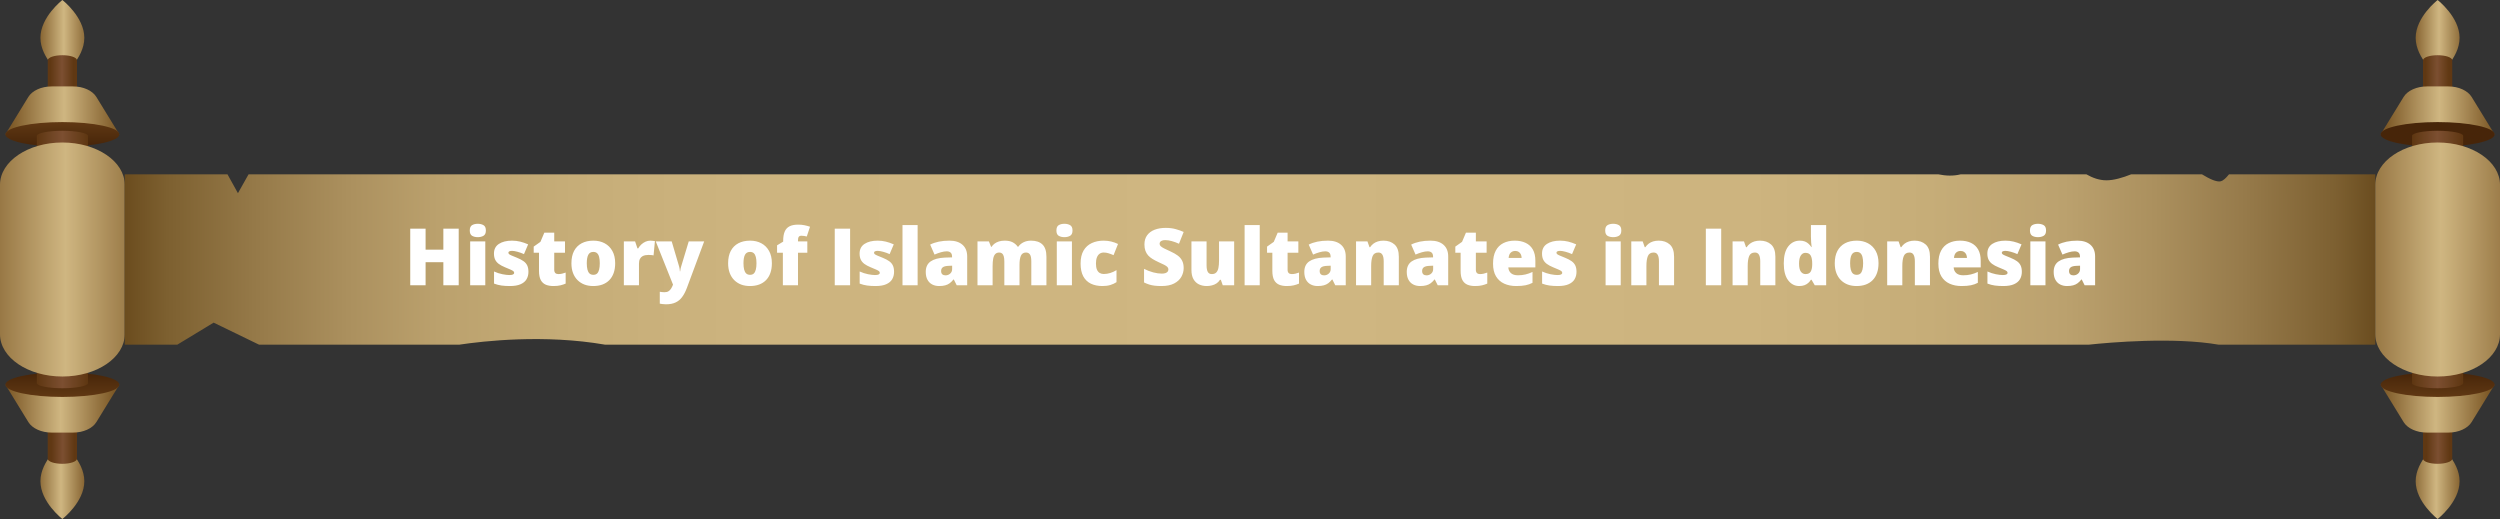 <svg width="631" height="131" viewBox="0 0 631 131" fill="none" xmlns="http://www.w3.org/2000/svg">
<rect x="0" y="0" width="631" height="131" fill="#333333" stroke="none"/>
<g clip-path="url(#clip0_109_6171)">
<path d="M15.743 19.097C15.743 19.097 21.283 14.825 21.283 9.552C21.283 4.28 15.743 0 15.743 0C15.743 0 10.203 4.273 10.203 9.545C10.203 14.817 15.743 19.09 15.743 19.09V19.097Z" fill="url(#paint0_linear_109_6171)"/>
<path d="M19.434 29.694H12.053V15.217C12.053 14.514 13.701 13.936 15.743 13.936C17.785 13.936 19.434 14.514 19.434 15.217V29.694Z" fill="url(#paint1_linear_109_6171)"/>
<path d="M7.151 24.466L1.352 33.914H30.12L24.32 24.466C23.333 22.859 21.023 21.815 18.454 21.815H13.018C10.448 21.815 8.139 22.859 7.151 24.466Z" fill="url(#paint2_linear_109_6171)"/>
<path d="M15.743 37.017C23.688 37.017 30.128 35.628 30.128 33.914C30.128 32.201 23.688 30.812 15.743 30.812C7.799 30.812 1.359 32.201 1.359 33.914C1.359 35.628 7.799 37.017 15.743 37.017Z" fill="url(#paint3_linear_109_6171)"/>
<path d="M22.189 48.761H9.297V34.285C9.297 33.581 12.179 33.004 15.736 33.004C19.293 33.004 22.189 33.581 22.189 34.285V48.761Z" fill="url(#paint4_linear_109_6171)"/>
<path d="M15.743 111.91C15.743 111.91 10.203 116.183 10.203 121.455C10.203 126.727 15.743 131 15.743 131C15.743 131 21.283 126.727 21.283 121.455C21.283 116.183 15.743 111.91 15.743 111.91Z" fill="url(#paint5_linear_109_6171)"/>
<path d="M12.045 101.306H19.426V115.783C19.426 116.486 17.778 117.064 15.736 117.064C13.694 117.064 12.045 116.486 12.045 115.783V101.306Z" fill="url(#paint6_linear_109_6171)"/>
<path d="M24.328 106.534L30.128 97.086H1.359L7.159 106.534C8.146 108.141 10.456 109.185 13.025 109.185H18.461C21.03 109.185 23.34 108.141 24.328 106.534Z" fill="url(#paint7_linear_109_6171)"/>
<path d="M15.743 100.188C23.687 100.188 30.128 98.799 30.128 97.086C30.128 95.372 23.687 93.983 15.743 93.983C7.799 93.983 1.359 95.372 1.359 97.086C1.359 98.799 7.799 100.188 15.743 100.188Z" fill="url(#paint8_linear_109_6171)"/>
<path d="M9.297 82.239H22.189V96.715C22.189 97.419 19.308 97.996 15.751 97.996C12.194 97.996 9.297 97.419 9.297 96.715V82.239Z" fill="url(#paint9_linear_109_6171)"/>
<path d="M15.736 35.966C24.432 35.966 31.479 40.742 31.479 46.636V84.364C31.479 90.258 24.432 95.034 15.743 95.034C7.055 95.034 0 90.266 0 84.364V46.636C0 40.742 7.047 35.966 15.736 35.966Z" fill="url(#paint10_linear_109_6171)"/>
<path d="M560.534 45.755C559.524 46.014 557.705 45.185 555.781 44H537.907C535.709 44.881 533.503 45.511 531.676 45.511C529.85 45.511 528.171 44.896 526.604 44H494.88C493.031 44.466 491.1 44.385 489.229 44H62.735L60.054 48.761L57.418 44H31.479V87H44.742L53.921 81.432L65.394 87H115.884C122.032 86.075 137.404 84.334 152.754 87H527.146C532.649 86.415 548.615 85.023 560.022 87H599.528V44H562.606C561.841 44.948 561.128 45.607 560.541 45.755H560.534Z" fill="url(#paint11_linear_109_6171)"/>
<path d="M615.257 19.097C615.257 19.097 620.797 14.825 620.797 9.552C620.797 4.28 615.257 0.007 615.257 0.007C615.257 0.007 609.717 4.28 609.717 9.552C609.717 14.825 615.257 19.097 615.257 19.097Z" fill="url(#paint12_linear_109_6171)"/>
<path d="M618.948 29.694H611.566V15.217C611.566 14.514 613.215 13.936 615.257 13.936C617.299 13.936 618.948 14.514 618.948 15.217V29.694Z" fill="url(#paint13_linear_109_6171)"/>
<path d="M606.672 24.466L600.873 33.914H629.641L623.841 24.466C622.854 22.859 620.544 21.815 617.975 21.815H612.539C609.969 21.815 607.66 22.859 606.672 24.466Z" fill="url(#paint14_linear_109_6171)"/>
<path d="M615.257 37.017C623.201 37.017 629.641 35.628 629.641 33.914C629.641 32.201 623.201 30.812 615.257 30.812C607.313 30.812 600.873 32.201 600.873 33.914C600.873 35.628 607.313 37.017 615.257 37.017Z" fill="url(#paint15_linear_109_6171)"/>
<path d="M621.703 48.761H608.811V34.285C608.811 33.581 611.692 33.004 615.249 33.004C618.807 33.004 621.703 33.581 621.703 34.285V48.761Z" fill="url(#paint16_linear_109_6171)"/>
<path d="M615.257 111.91C615.257 111.91 609.717 116.183 609.717 121.455C609.717 126.727 615.257 131 615.257 131C615.257 131 620.797 126.727 620.797 121.455C620.797 116.183 615.257 111.91 615.257 111.91Z" fill="url(#paint17_linear_109_6171)"/>
<path d="M611.566 101.306H618.948V115.783C618.948 116.486 617.299 117.064 615.257 117.064C613.215 117.064 611.566 116.486 611.566 115.783V101.306Z" fill="url(#paint18_linear_109_6171)"/>
<path d="M623.841 106.534L629.641 97.086H600.873L606.672 106.534C607.66 108.141 609.969 109.185 612.539 109.185H617.975C620.544 109.185 622.854 108.141 623.841 106.534Z" fill="url(#paint19_linear_109_6171)"/>
<path d="M615.257 100.188C623.201 100.188 629.641 98.799 629.641 97.086C629.641 95.372 623.201 93.983 615.257 93.983C607.313 93.983 600.873 95.372 600.873 97.086C600.873 98.799 607.313 100.188 615.257 100.188Z" fill="url(#paint20_linear_109_6171)"/>
<path d="M608.811 82.239H621.703V96.715C621.703 97.419 618.821 97.996 615.264 97.996C611.707 97.996 608.811 97.419 608.811 96.715V82.239Z" fill="url(#paint21_linear_109_6171)"/>
<path d="M615.257 35.965C623.953 35.965 631 40.742 631 46.636V84.364C631 90.258 623.953 95.034 615.264 95.034C606.576 95.034 599.521 90.258 599.521 84.364V46.636C599.521 40.742 606.568 35.965 615.257 35.965Z" fill="url(#paint22_linear_109_6171)"/>
<path d="M115.779 72H111.902V66.18H107.42V72H103.543V57.723H107.42V63.016H111.902V57.723H115.779V72ZM122.488 60.935V72H118.67V60.935H122.488ZM120.594 56.482C121.141 56.482 121.616 56.596 122.02 56.824C122.43 57.052 122.635 57.505 122.635 58.182C122.635 58.839 122.43 59.285 122.02 59.52C121.616 59.747 121.141 59.861 120.594 59.861C120.034 59.861 119.555 59.747 119.158 59.52C118.768 59.285 118.572 58.839 118.572 58.182C118.572 57.505 118.768 57.052 119.158 56.824C119.555 56.596 120.034 56.482 120.594 56.482ZM133.377 68.602C133.377 69.305 133.221 69.926 132.908 70.467C132.596 71.007 132.094 71.43 131.404 71.736C130.721 72.042 129.819 72.195 128.699 72.195C127.911 72.195 127.205 72.153 126.58 72.068C125.962 71.984 125.333 71.821 124.695 71.58V68.523C125.392 68.842 126.102 69.074 126.824 69.217C127.547 69.353 128.117 69.422 128.533 69.422C128.963 69.422 129.275 69.376 129.471 69.285C129.673 69.188 129.773 69.044 129.773 68.856C129.773 68.693 129.705 68.556 129.568 68.445C129.438 68.328 129.201 68.195 128.855 68.045C128.517 67.895 128.038 67.693 127.42 67.439C126.808 67.186 126.297 66.909 125.887 66.609C125.483 66.31 125.18 65.952 124.979 65.535C124.777 65.118 124.676 64.607 124.676 64.002C124.676 62.921 125.092 62.107 125.926 61.56C126.759 61.014 127.863 60.74 129.236 60.74C129.965 60.74 130.652 60.822 131.297 60.984C131.941 61.141 132.609 61.372 133.299 61.678L132.254 64.139C131.707 63.891 131.154 63.693 130.594 63.543C130.034 63.393 129.588 63.318 129.256 63.318C128.956 63.318 128.725 63.357 128.562 63.435C128.4 63.514 128.318 63.628 128.318 63.777C128.318 63.914 128.374 64.034 128.484 64.139C128.602 64.243 128.82 64.363 129.139 64.5C129.458 64.637 129.923 64.829 130.535 65.076C131.18 65.337 131.71 65.617 132.127 65.916C132.55 66.209 132.863 66.567 133.064 66.99C133.273 67.413 133.377 67.951 133.377 68.602ZM140.926 69.178C141.271 69.178 141.587 69.142 141.873 69.07C142.16 68.999 142.459 68.908 142.771 68.797V71.58C142.355 71.762 141.912 71.909 141.443 72.019C140.981 72.137 140.389 72.195 139.666 72.195C138.95 72.195 138.318 72.085 137.771 71.863C137.225 71.635 136.798 71.245 136.492 70.691C136.193 70.132 136.043 69.353 136.043 68.357V63.797H134.705V62.244L136.404 61.043L137.391 58.719H139.891V60.935H142.605V63.797H139.891V68.103C139.891 68.462 139.982 68.732 140.164 68.914C140.346 69.09 140.6 69.178 140.926 69.178ZM155.271 66.443C155.271 67.368 155.145 68.188 154.891 68.904C154.637 69.62 154.269 70.223 153.787 70.711C153.305 71.199 152.723 71.57 152.039 71.824C151.355 72.072 150.584 72.195 149.725 72.195C148.924 72.195 148.188 72.072 147.518 71.824C146.854 71.57 146.274 71.199 145.779 70.711C145.285 70.223 144.9 69.62 144.627 68.904C144.36 68.188 144.227 67.368 144.227 66.443C144.227 65.219 144.448 64.184 144.891 63.338C145.34 62.492 145.978 61.847 146.805 61.404C147.638 60.962 148.631 60.74 149.783 60.74C150.844 60.74 151.788 60.962 152.615 61.404C153.442 61.847 154.09 62.492 154.559 63.338C155.034 64.184 155.271 65.219 155.271 66.443ZM148.104 66.443C148.104 67.075 148.159 67.609 148.27 68.045C148.38 68.475 148.556 68.803 148.797 69.031C149.044 69.253 149.367 69.363 149.764 69.363C150.161 69.363 150.477 69.253 150.711 69.031C150.945 68.803 151.115 68.475 151.219 68.045C151.329 67.609 151.385 67.075 151.385 66.443C151.385 65.812 151.329 65.284 151.219 64.861C151.115 64.438 150.942 64.119 150.701 63.904C150.467 63.69 150.148 63.582 149.744 63.582C149.165 63.582 148.745 63.823 148.484 64.305C148.23 64.787 148.104 65.499 148.104 66.443ZM164.139 60.74C164.347 60.74 164.565 60.757 164.793 60.789C165.021 60.815 165.19 60.838 165.301 60.857L164.959 64.461C164.835 64.428 164.676 64.402 164.48 64.383C164.285 64.357 164.012 64.344 163.66 64.344C163.419 64.344 163.162 64.367 162.889 64.412C162.615 64.458 162.355 64.555 162.107 64.705C161.867 64.848 161.668 65.07 161.512 65.369C161.355 65.662 161.277 66.059 161.277 66.561V72H157.459V60.935H160.301L160.896 62.703H161.082C161.284 62.339 161.541 62.01 161.854 61.717C162.173 61.417 162.527 61.18 162.918 61.004C163.315 60.828 163.722 60.74 164.139 60.74ZM165.516 60.935H169.539L171.414 67.283C171.44 67.374 171.466 67.488 171.492 67.625C171.518 67.755 171.541 67.895 171.561 68.045C171.58 68.195 171.593 68.341 171.6 68.484H171.678C171.71 68.217 171.746 67.986 171.785 67.791C171.831 67.589 171.873 67.426 171.912 67.303L173.836 60.935H177.732L173.357 72.703C173.019 73.602 172.625 74.353 172.176 74.959C171.733 75.571 171.183 76.03 170.525 76.336C169.874 76.648 169.064 76.805 168.094 76.805C167.742 76.805 167.439 76.785 167.186 76.746C166.938 76.713 166.72 76.678 166.531 76.639V73.641C166.674 73.667 166.85 73.693 167.059 73.719C167.267 73.745 167.485 73.758 167.713 73.758C168.136 73.758 168.478 73.673 168.738 73.504C169.005 73.335 169.223 73.11 169.393 72.83C169.562 72.557 169.708 72.26 169.832 71.941L169.871 71.844L165.516 60.935ZM194.822 66.443C194.822 67.368 194.695 68.188 194.441 68.904C194.188 69.62 193.82 70.223 193.338 70.711C192.856 71.199 192.273 71.57 191.59 71.824C190.906 72.072 190.135 72.195 189.275 72.195C188.475 72.195 187.739 72.072 187.068 71.824C186.404 71.57 185.825 71.199 185.33 70.711C184.835 70.223 184.451 69.62 184.178 68.904C183.911 68.188 183.777 67.368 183.777 66.443C183.777 65.219 183.999 64.184 184.441 63.338C184.891 62.492 185.529 61.847 186.355 61.404C187.189 60.962 188.182 60.74 189.334 60.74C190.395 60.74 191.339 60.962 192.166 61.404C192.993 61.847 193.641 62.492 194.109 63.338C194.585 64.184 194.822 65.219 194.822 66.443ZM187.654 66.443C187.654 67.075 187.71 67.609 187.82 68.045C187.931 68.475 188.107 68.803 188.348 69.031C188.595 69.253 188.917 69.363 189.314 69.363C189.712 69.363 190.027 69.253 190.262 69.031C190.496 68.803 190.665 68.475 190.77 68.045C190.88 67.609 190.936 67.075 190.936 66.443C190.936 65.812 190.88 65.284 190.77 64.861C190.665 64.438 190.493 64.119 190.252 63.904C190.018 63.69 189.699 63.582 189.295 63.582C188.715 63.582 188.296 63.823 188.035 64.305C187.781 64.787 187.654 65.499 187.654 66.443ZM203.768 63.797H201.414V72H197.596V63.797H196.131V61.922L197.674 60.984V60.799C197.674 59.842 197.801 59.064 198.055 58.465C198.309 57.859 198.712 57.413 199.266 57.127C199.819 56.84 200.542 56.697 201.434 56.697C202.007 56.697 202.524 56.743 202.986 56.834C203.455 56.925 203.943 57.055 204.451 57.225L203.631 59.695C203.442 59.643 203.23 59.598 202.996 59.559C202.768 59.52 202.521 59.5 202.254 59.5C201.961 59.5 201.746 59.591 201.609 59.773C201.479 59.949 201.414 60.239 201.414 60.643V60.935H203.768V63.797ZM210.691 72V57.723H214.568V72H210.691ZM225.662 68.602C225.662 69.305 225.506 69.926 225.193 70.467C224.881 71.007 224.38 71.43 223.689 71.736C223.006 72.042 222.104 72.195 220.984 72.195C220.197 72.195 219.49 72.153 218.865 72.068C218.247 71.984 217.618 71.821 216.98 71.58V68.523C217.677 68.842 218.387 69.074 219.109 69.217C219.832 69.353 220.402 69.422 220.818 69.422C221.248 69.422 221.561 69.376 221.756 69.285C221.958 69.188 222.059 69.044 222.059 68.856C222.059 68.693 221.99 68.556 221.854 68.445C221.723 68.328 221.486 68.195 221.141 68.045C220.802 67.895 220.324 67.693 219.705 67.439C219.093 67.186 218.582 66.909 218.172 66.609C217.768 66.31 217.465 65.952 217.264 65.535C217.062 65.118 216.961 64.607 216.961 64.002C216.961 62.921 217.378 62.107 218.211 61.56C219.044 61.014 220.148 60.74 221.521 60.74C222.251 60.74 222.938 60.822 223.582 60.984C224.227 61.141 224.894 61.372 225.584 61.678L224.539 64.139C223.992 63.891 223.439 63.693 222.879 63.543C222.319 63.393 221.873 63.318 221.541 63.318C221.242 63.318 221.01 63.357 220.848 63.435C220.685 63.514 220.604 63.628 220.604 63.777C220.604 63.914 220.659 64.034 220.77 64.139C220.887 64.243 221.105 64.363 221.424 64.5C221.743 64.637 222.208 64.829 222.82 65.076C223.465 65.337 223.995 65.617 224.412 65.916C224.835 66.209 225.148 66.567 225.35 66.99C225.558 67.413 225.662 67.951 225.662 68.602ZM231.609 72H227.791V56.805H231.609V72ZM239.656 60.74C241.056 60.74 242.15 61.089 242.938 61.785C243.725 62.475 244.119 63.462 244.119 64.744V72H241.473L240.74 70.535H240.662C240.35 70.926 240.027 71.245 239.695 71.492C239.37 71.733 238.995 71.909 238.572 72.019C238.149 72.137 237.632 72.195 237.02 72.195C236.382 72.195 235.809 72.065 235.301 71.805C234.793 71.544 234.393 71.15 234.1 70.623C233.807 70.096 233.66 69.428 233.66 68.621C233.66 67.436 234.07 66.557 234.891 65.984C235.711 65.412 236.899 65.089 238.455 65.018L240.301 64.959V64.803C240.301 64.308 240.177 63.956 239.93 63.748C239.689 63.54 239.363 63.435 238.953 63.435C238.517 63.435 238.029 63.514 237.488 63.67C236.954 63.82 236.417 64.015 235.877 64.256L234.773 61.736C235.411 61.411 236.134 61.163 236.941 60.994C237.749 60.825 238.654 60.74 239.656 60.74ZM240.32 67.059L239.441 67.098C238.738 67.124 238.243 67.247 237.957 67.469C237.677 67.684 237.537 67.993 237.537 68.397C237.537 68.774 237.638 69.054 237.84 69.236C238.042 69.412 238.309 69.5 238.641 69.5C239.103 69.5 239.497 69.353 239.822 69.061C240.154 68.768 240.32 68.387 240.32 67.918V67.059ZM260.223 60.74C261.486 60.74 262.449 61.062 263.113 61.707C263.784 62.352 264.119 63.383 264.119 64.803V72H260.301V65.984C260.301 65.144 260.187 64.562 259.959 64.236C259.738 63.904 259.406 63.738 258.963 63.738C258.344 63.738 257.915 64.008 257.674 64.549C257.439 65.089 257.322 65.854 257.322 66.844V72H253.494V65.984C253.494 65.451 253.445 65.021 253.348 64.695C253.257 64.363 253.117 64.122 252.928 63.973C252.739 63.816 252.501 63.738 252.215 63.738C251.779 63.738 251.437 63.872 251.189 64.139C250.949 64.399 250.779 64.783 250.682 65.291C250.584 65.799 250.535 66.421 250.535 67.156V72H246.717V60.935H249.598L250.154 62.303H250.262C250.457 62.003 250.708 61.736 251.014 61.502C251.326 61.268 251.694 61.082 252.117 60.945C252.547 60.809 253.035 60.74 253.582 60.74C254.396 60.74 255.066 60.877 255.594 61.15C256.121 61.424 256.551 61.801 256.883 62.283H257C257.352 61.788 257.804 61.408 258.357 61.141C258.911 60.874 259.533 60.74 260.223 60.74ZM270.555 60.935V72H266.736V60.935H270.555ZM268.66 56.482C269.207 56.482 269.682 56.596 270.086 56.824C270.496 57.052 270.701 57.505 270.701 58.182C270.701 58.839 270.496 59.285 270.086 59.52C269.682 59.747 269.207 59.861 268.66 59.861C268.1 59.861 267.622 59.747 267.225 59.52C266.834 59.285 266.639 58.839 266.639 58.182C266.639 57.505 266.834 57.052 267.225 56.824C267.622 56.596 268.1 56.482 268.66 56.482ZM278.26 72.195C277.14 72.195 276.167 71.997 275.34 71.6C274.513 71.196 273.872 70.578 273.416 69.744C272.967 68.904 272.742 67.83 272.742 66.522C272.742 65.18 272.993 64.083 273.494 63.23C274.002 62.378 274.695 61.749 275.574 61.346C276.453 60.942 277.449 60.74 278.562 60.74C279.24 60.74 279.881 60.815 280.486 60.965C281.098 61.115 281.665 61.32 282.186 61.58L281.062 64.402C280.607 64.201 280.18 64.041 279.783 63.924C279.393 63.8 278.986 63.738 278.562 63.738C278.178 63.738 277.84 63.839 277.547 64.041C277.254 64.243 277.026 64.549 276.863 64.959C276.701 65.363 276.619 65.877 276.619 66.502C276.619 67.14 276.701 67.654 276.863 68.045C277.033 68.436 277.264 68.719 277.557 68.894C277.856 69.07 278.198 69.158 278.582 69.158C279.135 69.158 279.686 69.074 280.232 68.904C280.786 68.728 281.31 68.488 281.805 68.182V71.219C281.349 71.518 280.835 71.756 280.262 71.932C279.689 72.107 279.021 72.195 278.26 72.195ZM298.758 67.664C298.758 68.439 298.562 69.174 298.172 69.871C297.781 70.561 297.173 71.121 296.346 71.551C295.525 71.981 294.464 72.195 293.162 72.195C292.511 72.195 291.938 72.166 291.443 72.107C290.955 72.049 290.499 71.954 290.076 71.824C289.653 71.688 289.214 71.512 288.758 71.297V67.859C289.533 68.25 290.314 68.549 291.102 68.758C291.889 68.96 292.602 69.061 293.24 69.061C293.624 69.061 293.937 69.015 294.178 68.924C294.425 68.833 294.607 68.709 294.725 68.553C294.842 68.39 294.9 68.204 294.9 67.996C294.9 67.749 294.812 67.54 294.637 67.371C294.467 67.195 294.194 67.013 293.816 66.824C293.439 66.635 292.941 66.401 292.322 66.121C291.795 65.874 291.316 65.62 290.887 65.359C290.464 65.099 290.099 64.803 289.793 64.471C289.493 64.132 289.262 63.738 289.1 63.289C288.937 62.84 288.855 62.309 288.855 61.697C288.855 60.779 289.08 60.011 289.529 59.393C289.985 58.768 290.617 58.299 291.424 57.986C292.238 57.674 293.175 57.518 294.236 57.518C295.167 57.518 296.004 57.622 296.746 57.83C297.495 58.038 298.165 58.276 298.758 58.543L297.576 61.522C296.964 61.242 296.362 61.02 295.77 60.857C295.177 60.688 294.627 60.603 294.119 60.603C293.787 60.603 293.514 60.646 293.299 60.73C293.09 60.809 292.934 60.916 292.83 61.053C292.732 61.19 292.684 61.346 292.684 61.522C292.684 61.743 292.768 61.941 292.938 62.117C293.113 62.293 293.403 62.485 293.807 62.693C294.217 62.895 294.773 63.159 295.477 63.484C296.173 63.797 296.766 64.135 297.254 64.5C297.742 64.858 298.113 65.291 298.367 65.799C298.628 66.3 298.758 66.922 298.758 67.664ZM311.502 60.935V72H308.621L308.143 70.623H307.918C307.69 70.994 307.4 71.297 307.049 71.531C306.704 71.759 306.32 71.925 305.896 72.029C305.473 72.14 305.034 72.195 304.578 72.195C303.855 72.195 303.201 72.055 302.615 71.775C302.036 71.495 301.574 71.056 301.229 70.457C300.89 69.858 300.721 69.087 300.721 68.143V60.935H304.539V66.981C304.539 67.697 304.64 68.243 304.842 68.621C305.05 68.992 305.389 69.178 305.857 69.178C306.339 69.178 306.71 69.047 306.971 68.787C307.238 68.527 307.423 68.143 307.527 67.635C307.632 67.127 307.684 66.508 307.684 65.779V60.935H311.502ZM317.957 72H314.139V56.805H317.957V72ZM326.023 69.178C326.368 69.178 326.684 69.142 326.971 69.07C327.257 68.999 327.557 68.908 327.869 68.797V71.58C327.452 71.762 327.01 71.909 326.541 72.019C326.079 72.137 325.486 72.195 324.764 72.195C324.048 72.195 323.416 72.085 322.869 71.863C322.322 71.635 321.896 71.245 321.59 70.691C321.29 70.132 321.141 69.353 321.141 68.357V63.797H319.803V62.244L321.502 61.043L322.488 58.719H324.988V60.935H327.703V63.797H324.988V68.103C324.988 68.462 325.079 68.732 325.262 68.914C325.444 69.09 325.698 69.178 326.023 69.178ZM335.203 60.74C336.603 60.74 337.697 61.089 338.484 61.785C339.272 62.475 339.666 63.462 339.666 64.744V72H337.02L336.287 70.535H336.209C335.896 70.926 335.574 71.245 335.242 71.492C334.917 71.733 334.542 71.909 334.119 72.019C333.696 72.137 333.178 72.195 332.566 72.195C331.928 72.195 331.355 72.065 330.848 71.805C330.34 71.544 329.939 71.15 329.646 70.623C329.354 70.096 329.207 69.428 329.207 68.621C329.207 67.436 329.617 66.557 330.438 65.984C331.258 65.412 332.446 65.089 334.002 65.018L335.848 64.959V64.803C335.848 64.308 335.724 63.956 335.477 63.748C335.236 63.54 334.91 63.435 334.5 63.435C334.064 63.435 333.576 63.514 333.035 63.67C332.501 63.82 331.964 64.015 331.424 64.256L330.32 61.736C330.958 61.411 331.681 61.163 332.488 60.994C333.296 60.825 334.201 60.74 335.203 60.74ZM335.867 67.059L334.988 67.098C334.285 67.124 333.79 67.247 333.504 67.469C333.224 67.684 333.084 67.993 333.084 68.397C333.084 68.774 333.185 69.054 333.387 69.236C333.589 69.412 333.855 69.5 334.188 69.5C334.65 69.5 335.044 69.353 335.369 69.061C335.701 68.768 335.867 68.387 335.867 67.918V67.059ZM349.188 60.74C350.327 60.74 351.258 61.062 351.98 61.707C352.703 62.352 353.064 63.383 353.064 64.803V72H349.246V65.965C349.246 65.229 349.139 64.676 348.924 64.305C348.715 63.927 348.377 63.738 347.908 63.738C347.186 63.738 346.701 64.034 346.453 64.627C346.206 65.213 346.082 66.056 346.082 67.156V72H342.264V60.935H345.145L345.662 62.4H345.809C346.043 62.049 346.323 61.749 346.648 61.502C346.974 61.255 347.348 61.066 347.771 60.935C348.195 60.805 348.667 60.74 349.188 60.74ZM361.062 60.74C362.462 60.74 363.556 61.089 364.344 61.785C365.132 62.475 365.525 63.462 365.525 64.744V72H362.879L362.146 70.535H362.068C361.756 70.926 361.434 71.245 361.102 71.492C360.776 71.733 360.402 71.909 359.979 72.019C359.555 72.137 359.038 72.195 358.426 72.195C357.788 72.195 357.215 72.065 356.707 71.805C356.199 71.544 355.799 71.15 355.506 70.623C355.213 70.096 355.066 69.428 355.066 68.621C355.066 67.436 355.477 66.557 356.297 65.984C357.117 65.412 358.305 65.089 359.861 65.018L361.707 64.959V64.803C361.707 64.308 361.583 63.956 361.336 63.748C361.095 63.54 360.77 63.435 360.359 63.435C359.923 63.435 359.435 63.514 358.895 63.67C358.361 63.82 357.824 64.015 357.283 64.256L356.18 61.736C356.818 61.411 357.54 61.163 358.348 60.994C359.155 60.825 360.06 60.74 361.062 60.74ZM361.727 67.059L360.848 67.098C360.145 67.124 359.65 67.247 359.363 67.469C359.083 67.684 358.943 67.993 358.943 68.397C358.943 68.774 359.044 69.054 359.246 69.236C359.448 69.412 359.715 69.5 360.047 69.5C360.509 69.5 360.903 69.353 361.229 69.061C361.561 68.768 361.727 68.387 361.727 67.918V67.059ZM373.543 69.178C373.888 69.178 374.204 69.142 374.49 69.07C374.777 68.999 375.076 68.908 375.389 68.797V71.58C374.972 71.762 374.529 71.909 374.061 72.019C373.598 72.137 373.006 72.195 372.283 72.195C371.567 72.195 370.936 72.085 370.389 71.863C369.842 71.635 369.415 71.245 369.109 70.691C368.81 70.132 368.66 69.353 368.66 68.357V63.797H367.322V62.244L369.021 61.043L370.008 58.719H372.508V60.935H375.223V63.797H372.508V68.103C372.508 68.462 372.599 68.732 372.781 68.914C372.964 69.09 373.217 69.178 373.543 69.178ZM382.303 60.74C383.377 60.74 384.305 60.929 385.086 61.307C385.867 61.678 386.469 62.238 386.893 62.986C387.316 63.735 387.527 64.672 387.527 65.799V67.498H380.701C380.734 68.078 380.949 68.553 381.346 68.924C381.749 69.295 382.342 69.481 383.123 69.481C383.813 69.481 384.445 69.412 385.018 69.275C385.597 69.139 386.193 68.927 386.805 68.641V71.385C386.271 71.665 385.688 71.87 385.057 72C384.425 72.13 383.628 72.195 382.664 72.195C381.551 72.195 380.555 71.997 379.676 71.6C378.797 71.203 378.104 70.587 377.596 69.754C377.094 68.921 376.844 67.85 376.844 66.541C376.844 65.213 377.072 64.122 377.527 63.27C377.983 62.41 378.621 61.775 379.441 61.365C380.262 60.949 381.215 60.74 382.303 60.74ZM382.439 63.338C381.99 63.338 381.613 63.481 381.307 63.768C381.007 64.047 380.831 64.49 380.779 65.096H384.061C384.054 64.77 383.989 64.474 383.865 64.207C383.742 63.94 383.559 63.728 383.318 63.572C383.084 63.416 382.791 63.338 382.439 63.338ZM397.908 68.602C397.908 69.305 397.752 69.926 397.439 70.467C397.127 71.007 396.626 71.43 395.936 71.736C395.252 72.042 394.35 72.195 393.23 72.195C392.443 72.195 391.736 72.153 391.111 72.068C390.493 71.984 389.865 71.821 389.227 71.58V68.523C389.923 68.842 390.633 69.074 391.355 69.217C392.078 69.353 392.648 69.422 393.064 69.422C393.494 69.422 393.807 69.376 394.002 69.285C394.204 69.188 394.305 69.044 394.305 68.856C394.305 68.693 394.236 68.556 394.1 68.445C393.969 68.328 393.732 68.195 393.387 68.045C393.048 67.895 392.57 67.693 391.951 67.439C391.339 67.186 390.828 66.909 390.418 66.609C390.014 66.31 389.712 65.952 389.51 65.535C389.308 65.118 389.207 64.607 389.207 64.002C389.207 62.921 389.624 62.107 390.457 61.56C391.29 61.014 392.394 60.74 393.768 60.74C394.497 60.74 395.184 60.822 395.828 60.984C396.473 61.141 397.14 61.372 397.83 61.678L396.785 64.139C396.238 63.891 395.685 63.693 395.125 63.543C394.565 63.393 394.119 63.318 393.787 63.318C393.488 63.318 393.257 63.357 393.094 63.435C392.931 63.514 392.85 63.628 392.85 63.777C392.85 63.914 392.905 64.034 393.016 64.139C393.133 64.243 393.351 64.363 393.67 64.5C393.989 64.637 394.454 64.829 395.066 65.076C395.711 65.337 396.242 65.617 396.658 65.916C397.081 66.209 397.394 66.567 397.596 66.99C397.804 67.413 397.908 67.951 397.908 68.602ZM409.07 60.935V72H405.252V60.935H409.07ZM407.176 56.482C407.723 56.482 408.198 56.596 408.602 56.824C409.012 57.052 409.217 57.505 409.217 58.182C409.217 58.839 409.012 59.285 408.602 59.52C408.198 59.747 407.723 59.861 407.176 59.861C406.616 59.861 406.137 59.747 405.74 59.52C405.35 59.285 405.154 58.839 405.154 58.182C405.154 57.505 405.35 57.052 405.74 56.824C406.137 56.596 406.616 56.482 407.176 56.482ZM418.66 60.74C419.799 60.74 420.73 61.062 421.453 61.707C422.176 62.352 422.537 63.383 422.537 64.803V72H418.719V65.965C418.719 65.229 418.611 64.676 418.396 64.305C418.188 63.927 417.85 63.738 417.381 63.738C416.658 63.738 416.173 64.034 415.926 64.627C415.678 65.213 415.555 66.056 415.555 67.156V72H411.736V60.935H414.617L415.135 62.4H415.281C415.516 62.049 415.796 61.749 416.121 61.502C416.447 61.255 416.821 61.066 417.244 60.935C417.667 60.805 418.139 60.74 418.66 60.74ZM430.555 72V57.723H434.432V72H430.555ZM444.227 60.74C445.366 60.74 446.297 61.062 447.02 61.707C447.742 62.352 448.104 63.383 448.104 64.803V72H444.285V65.965C444.285 65.229 444.178 64.676 443.963 64.305C443.755 63.927 443.416 63.738 442.947 63.738C442.225 63.738 441.74 64.034 441.492 64.627C441.245 65.213 441.121 66.056 441.121 67.156V72H437.303V60.935H440.184L440.701 62.4H440.848C441.082 62.049 441.362 61.749 441.688 61.502C442.013 61.255 442.387 61.066 442.811 60.935C443.234 60.805 443.706 60.74 444.227 60.74ZM454.139 72.195C452.999 72.195 452.062 71.71 451.326 70.74C450.59 69.77 450.223 68.351 450.223 66.482C450.223 64.594 450.6 63.165 451.355 62.195C452.111 61.225 453.087 60.74 454.285 60.74C454.78 60.74 455.206 60.812 455.564 60.955C455.923 61.098 456.232 61.294 456.492 61.541C456.759 61.782 456.99 62.055 457.186 62.361H457.264C457.218 62.081 457.176 61.697 457.137 61.209C457.098 60.714 457.078 60.232 457.078 59.764V56.805H460.926V72H458.045L457.225 70.603H457.078C456.902 70.897 456.681 71.163 456.414 71.404C456.154 71.645 455.835 71.837 455.457 71.981C455.086 72.124 454.646 72.195 454.139 72.195ZM455.701 69.178C456.313 69.178 456.743 68.986 456.99 68.602C457.244 68.211 457.381 67.618 457.4 66.824V66.522C457.4 65.649 457.277 64.982 457.029 64.519C456.788 64.051 456.333 63.816 455.662 63.816C455.206 63.816 454.829 64.038 454.529 64.481C454.23 64.923 454.08 65.61 454.08 66.541C454.08 67.459 454.23 68.13 454.529 68.553C454.835 68.969 455.226 69.178 455.701 69.178ZM474.139 66.443C474.139 67.368 474.012 68.188 473.758 68.904C473.504 69.62 473.136 70.223 472.654 70.711C472.173 71.199 471.59 71.57 470.906 71.824C470.223 72.072 469.451 72.195 468.592 72.195C467.791 72.195 467.055 72.072 466.385 71.824C465.721 71.57 465.141 71.199 464.646 70.711C464.152 70.223 463.768 69.62 463.494 68.904C463.227 68.188 463.094 67.368 463.094 66.443C463.094 65.219 463.315 64.184 463.758 63.338C464.207 62.492 464.845 61.847 465.672 61.404C466.505 60.962 467.498 60.74 468.65 60.74C469.712 60.74 470.656 60.962 471.482 61.404C472.309 61.847 472.957 62.492 473.426 63.338C473.901 64.184 474.139 65.219 474.139 66.443ZM466.971 66.443C466.971 67.075 467.026 67.609 467.137 68.045C467.247 68.475 467.423 68.803 467.664 69.031C467.911 69.253 468.234 69.363 468.631 69.363C469.028 69.363 469.344 69.253 469.578 69.031C469.812 68.803 469.982 68.475 470.086 68.045C470.197 67.609 470.252 67.075 470.252 66.443C470.252 65.812 470.197 65.284 470.086 64.861C469.982 64.438 469.809 64.119 469.568 63.904C469.334 63.69 469.015 63.582 468.611 63.582C468.032 63.582 467.612 63.823 467.352 64.305C467.098 64.787 466.971 65.499 466.971 66.443ZM483.25 60.74C484.389 60.74 485.32 61.062 486.043 61.707C486.766 62.352 487.127 63.383 487.127 64.803V72H483.309V65.965C483.309 65.229 483.201 64.676 482.986 64.305C482.778 63.927 482.439 63.738 481.971 63.738C481.248 63.738 480.763 64.034 480.516 64.627C480.268 65.213 480.145 66.056 480.145 67.156V72H476.326V60.935H479.207L479.725 62.4H479.871C480.105 62.049 480.385 61.749 480.711 61.502C481.036 61.255 481.411 61.066 481.834 60.935C482.257 60.805 482.729 60.74 483.25 60.74ZM494.705 60.74C495.779 60.74 496.707 60.929 497.488 61.307C498.27 61.678 498.872 62.238 499.295 62.986C499.718 63.735 499.93 64.672 499.93 65.799V67.498H493.104C493.136 68.078 493.351 68.553 493.748 68.924C494.152 69.295 494.744 69.481 495.525 69.481C496.215 69.481 496.847 69.412 497.42 69.275C497.999 69.139 498.595 68.927 499.207 68.641V71.385C498.673 71.665 498.09 71.87 497.459 72C496.827 72.13 496.03 72.195 495.066 72.195C493.953 72.195 492.957 71.997 492.078 71.6C491.199 71.203 490.506 70.587 489.998 69.754C489.497 68.921 489.246 67.85 489.246 66.541C489.246 65.213 489.474 64.122 489.93 63.27C490.385 62.41 491.023 61.775 491.844 61.365C492.664 60.949 493.618 60.74 494.705 60.74ZM494.842 63.338C494.393 63.338 494.015 63.481 493.709 63.768C493.41 64.047 493.234 64.49 493.182 65.096H496.463C496.456 64.77 496.391 64.474 496.268 64.207C496.144 63.94 495.962 63.728 495.721 63.572C495.486 63.416 495.193 63.338 494.842 63.338ZM510.311 68.602C510.311 69.305 510.154 69.926 509.842 70.467C509.529 71.007 509.028 71.43 508.338 71.736C507.654 72.042 506.753 72.195 505.633 72.195C504.845 72.195 504.139 72.153 503.514 72.068C502.895 71.984 502.267 71.821 501.629 71.58V68.523C502.326 68.842 503.035 69.074 503.758 69.217C504.48 69.353 505.05 69.422 505.467 69.422C505.896 69.422 506.209 69.376 506.404 69.285C506.606 69.188 506.707 69.044 506.707 68.856C506.707 68.693 506.639 68.556 506.502 68.445C506.372 68.328 506.134 68.195 505.789 68.045C505.451 67.895 504.972 67.693 504.354 67.439C503.742 67.186 503.23 66.909 502.82 66.609C502.417 66.31 502.114 65.952 501.912 65.535C501.71 65.118 501.609 64.607 501.609 64.002C501.609 62.921 502.026 62.107 502.859 61.56C503.693 61.014 504.796 60.74 506.17 60.74C506.899 60.74 507.586 60.822 508.23 60.984C508.875 61.141 509.542 61.372 510.232 61.678L509.188 64.139C508.641 63.891 508.087 63.693 507.527 63.543C506.967 63.393 506.521 63.318 506.189 63.318C505.89 63.318 505.659 63.357 505.496 63.435C505.333 63.514 505.252 63.628 505.252 63.777C505.252 63.914 505.307 64.034 505.418 64.139C505.535 64.243 505.753 64.363 506.072 64.5C506.391 64.637 506.857 64.829 507.469 65.076C508.113 65.337 508.644 65.617 509.061 65.916C509.484 66.209 509.796 66.567 509.998 66.99C510.206 67.413 510.311 67.951 510.311 68.602ZM516.277 60.935V72H512.459V60.935H516.277ZM514.383 56.482C514.93 56.482 515.405 56.596 515.809 56.824C516.219 57.052 516.424 57.505 516.424 58.182C516.424 58.839 516.219 59.285 515.809 59.52C515.405 59.747 514.93 59.861 514.383 59.861C513.823 59.861 513.344 59.747 512.947 59.52C512.557 59.285 512.361 58.839 512.361 58.182C512.361 57.505 512.557 57.052 512.947 56.824C513.344 56.596 513.823 56.482 514.383 56.482ZM524.344 60.74C525.743 60.74 526.837 61.089 527.625 61.785C528.413 62.475 528.807 63.462 528.807 64.744V72H526.16L525.428 70.535H525.35C525.037 70.926 524.715 71.245 524.383 71.492C524.057 71.733 523.683 71.909 523.26 72.019C522.837 72.137 522.319 72.195 521.707 72.195C521.069 72.195 520.496 72.065 519.988 71.805C519.48 71.544 519.08 71.15 518.787 70.623C518.494 70.096 518.348 69.428 518.348 68.621C518.348 67.436 518.758 66.557 519.578 65.984C520.398 65.412 521.587 65.089 523.143 65.018L524.988 64.959V64.803C524.988 64.308 524.865 63.956 524.617 63.748C524.376 63.54 524.051 63.435 523.641 63.435C523.204 63.435 522.716 63.514 522.176 63.67C521.642 63.82 521.105 64.015 520.564 64.256L519.461 61.736C520.099 61.411 520.822 61.163 521.629 60.994C522.436 60.825 523.341 60.74 524.344 60.74ZM525.008 67.059L524.129 67.098C523.426 67.124 522.931 67.247 522.645 67.469C522.365 67.684 522.225 67.993 522.225 68.397C522.225 68.774 522.326 69.054 522.527 69.236C522.729 69.412 522.996 69.5 523.328 69.5C523.79 69.5 524.184 69.353 524.51 69.061C524.842 68.768 525.008 68.387 525.008 67.918V67.059Z" fill="white"/>
</g>
<defs>
<linearGradient id="paint0_linear_109_6171" x1="22.947" y1="9.545" x2="9.245" y2="9.545" gradientUnits="userSpaceOnUse">
<stop stop-color="#7D5927"/>
<stop offset="0.5" stop-color="#CFB681"/>
<stop offset="1" stop-color="#7D5927"/>
</linearGradient>
<linearGradient id="paint1_linear_109_6171" x1="18.55" y1="21.815" x2="12.736" y2="21.815" gradientUnits="userSpaceOnUse">
<stop stop-color="#603813"/>
<stop offset="0.5" stop-color="#7C4F31"/>
<stop offset="1" stop-color="#603813"/>
</linearGradient>
<linearGradient id="paint2_linear_109_6171" x1="29.578" y1="27.865" x2="2.8" y2="27.865" gradientUnits="userSpaceOnUse">
<stop stop-color="#7D5927"/>
<stop offset="0.5" stop-color="#CFB681"/>
<stop offset="1" stop-color="#7D5927"/>
</linearGradient>
<linearGradient id="paint3_linear_109_6171" x1="15.743" y1="30.812" x2="15.743" y2="37.01" gradientUnits="userSpaceOnUse">
<stop stop-color="#603813"/>
<stop offset="1" stop-color="#472509"/>
</linearGradient>
<linearGradient id="paint4_linear_109_6171" x1="21.84" y1="40.882" x2="9.632" y2="40.882" gradientUnits="userSpaceOnUse">
<stop stop-color="#603813"/>
<stop offset="0.5" stop-color="#7C4F31"/>
<stop offset="1" stop-color="#603813"/>
</linearGradient>
<linearGradient id="paint5_linear_109_6171" x1="8.54" y1="121.455" x2="22.234" y2="121.455" gradientUnits="userSpaceOnUse">
<stop stop-color="#7D5927"/>
<stop offset="0.5" stop-color="#CFB681"/>
<stop offset="1" stop-color="#7D5927"/>
</linearGradient>
<linearGradient id="paint6_linear_109_6171" x1="12.936" y1="109.185" x2="18.751" y2="109.185" gradientUnits="userSpaceOnUse">
<stop stop-color="#603813"/>
<stop offset="0.5" stop-color="#7C4F31"/>
<stop offset="1" stop-color="#603813"/>
</linearGradient>
<linearGradient id="paint7_linear_109_6171" x1="1.908" y1="103.135" x2="28.687" y2="103.135" gradientUnits="userSpaceOnUse">
<stop stop-color="#7D5927"/>
<stop offset="0.5" stop-color="#CFB681"/>
<stop offset="1" stop-color="#7D5927"/>
</linearGradient>
<linearGradient id="paint8_linear_109_6171" x1="15.743" y1="100.188" x2="15.743" y2="93.99" gradientUnits="userSpaceOnUse">
<stop stop-color="#603813"/>
<stop offset="1" stop-color="#472509"/>
</linearGradient>
<linearGradient id="paint9_linear_109_6171" x1="9.639" y1="90.118" x2="21.855" y2="90.118" gradientUnits="userSpaceOnUse">
<stop stop-color="#603813"/>
<stop offset="0.5" stop-color="#7C4F31"/>
<stop offset="1" stop-color="#603813"/>
</linearGradient>
<linearGradient id="paint10_linear_109_6171" x1="-8.146" y1="65.496" x2="41.244" y2="65.496" gradientUnits="userSpaceOnUse">
<stop stop-color="#7D5927"/>
<stop offset="0.5" stop-color="#CFB681"/>
<stop offset="1" stop-color="#7D5927"/>
</linearGradient>
<linearGradient id="paint11_linear_109_6171" x1="30.84" y1="65.496" x2="600.813" y2="65.496" gradientUnits="userSpaceOnUse">
<stop stop-color="#6A4B1D"/>
<stop offset="0.02" stop-color="#7D6030"/>
<stop offset="0.06" stop-color="#967A49"/>
<stop offset="0.1" stop-color="#AB905E"/>
<stop offset="0.14" stop-color="#BBA16D"/>
<stop offset="0.2" stop-color="#C6AD78"/>
<stop offset="0.28" stop-color="#CDB47F"/>
<stop offset="0.5" stop-color="#CFB681"/>
<stop offset="0.72" stop-color="#CDB47F"/>
<stop offset="0.8" stop-color="#C6AD78"/>
<stop offset="0.86" stop-color="#BBA16E"/>
<stop offset="0.9" stop-color="#AB905E"/>
<stop offset="0.94" stop-color="#967A4A"/>
<stop offset="0.98" stop-color="#7D6031"/>
<stop offset="1" stop-color="#684A1D"/>
</linearGradient>
<linearGradient id="paint12_linear_109_6171" x1="622.468" y1="9.545" x2="608.767" y2="9.545" gradientUnits="userSpaceOnUse">
<stop stop-color="#7D5927"/>
<stop offset="0.5" stop-color="#CFB681"/>
<stop offset="1" stop-color="#7D5927"/>
</linearGradient>
<linearGradient id="paint13_linear_109_6171" x1="618.071" y1="21.815" x2="612.249" y2="21.815" gradientUnits="userSpaceOnUse">
<stop stop-color="#603813"/>
<stop offset="0.5" stop-color="#7C4F31"/>
<stop offset="1" stop-color="#603813"/>
</linearGradient>
<linearGradient id="paint14_linear_109_6171" x1="629.092" y1="27.865" x2="602.313" y2="27.865" gradientUnits="userSpaceOnUse">
<stop stop-color="#7D5927"/>
<stop offset="0.5" stop-color="#CFB681"/>
<stop offset="1" stop-color="#7D5927"/>
</linearGradient>
<linearGradient id="paint15_linear_109_6171" x1="615.257" y1="-3344.3" x2="615.257" y2="-3343.56" gradientUnits="userSpaceOnUse">
<stop stop-color="#603813"/>
<stop offset="1" stop-color="#472509"/>
</linearGradient>
<linearGradient id="paint16_linear_109_6171" x1="621.361" y1="40.882" x2="609.145" y2="40.882" gradientUnits="userSpaceOnUse">
<stop stop-color="#603813"/>
<stop offset="0.5" stop-color="#7C4F31"/>
<stop offset="1" stop-color="#603813"/>
</linearGradient>
<linearGradient id="paint17_linear_109_6171" x1="608.054" y1="121.455" x2="621.755" y2="121.455" gradientUnits="userSpaceOnUse">
<stop stop-color="#7D5927"/>
<stop offset="0.5" stop-color="#CFB681"/>
<stop offset="1" stop-color="#7D5927"/>
</linearGradient>
<linearGradient id="paint18_linear_109_6171" x1="612.45" y1="109.185" x2="618.272" y2="109.185" gradientUnits="userSpaceOnUse">
<stop stop-color="#603813"/>
<stop offset="0.5" stop-color="#7C4F31"/>
<stop offset="1" stop-color="#603813"/>
</linearGradient>
<linearGradient id="paint19_linear_109_6171" x1="601.422" y1="103.135" x2="628.208" y2="103.135" gradientUnits="userSpaceOnUse">
<stop stop-color="#7D5927"/>
<stop offset="0.5" stop-color="#CFB681"/>
<stop offset="1" stop-color="#7D5927"/>
</linearGradient>
<linearGradient id="paint20_linear_109_6171" x1="615.257" y1="100.188" x2="615.257" y2="93.99" gradientUnits="userSpaceOnUse">
<stop stop-color="#603813"/>
<stop offset="1" stop-color="#472509"/>
</linearGradient>
<linearGradient id="paint21_linear_109_6171" x1="609.16" y1="90.118" x2="621.376" y2="90.118" gradientUnits="userSpaceOnUse">
<stop stop-color="#603813"/>
<stop offset="0.5" stop-color="#7C4F31"/>
<stop offset="1" stop-color="#603813"/>
</linearGradient>
<linearGradient id="paint22_linear_109_6171" x1="591.375" y1="65.496" x2="640.765" y2="65.496" gradientUnits="userSpaceOnUse">
<stop stop-color="#7D5927"/>
<stop offset="0.5" stop-color="#CFB681"/>
<stop offset="1" stop-color="#7D5927"/>
</linearGradient>
<clipPath id="clip0_109_6171">
<rect width="631" height="131" fill="white"/>
</clipPath>
</defs>
</svg>

